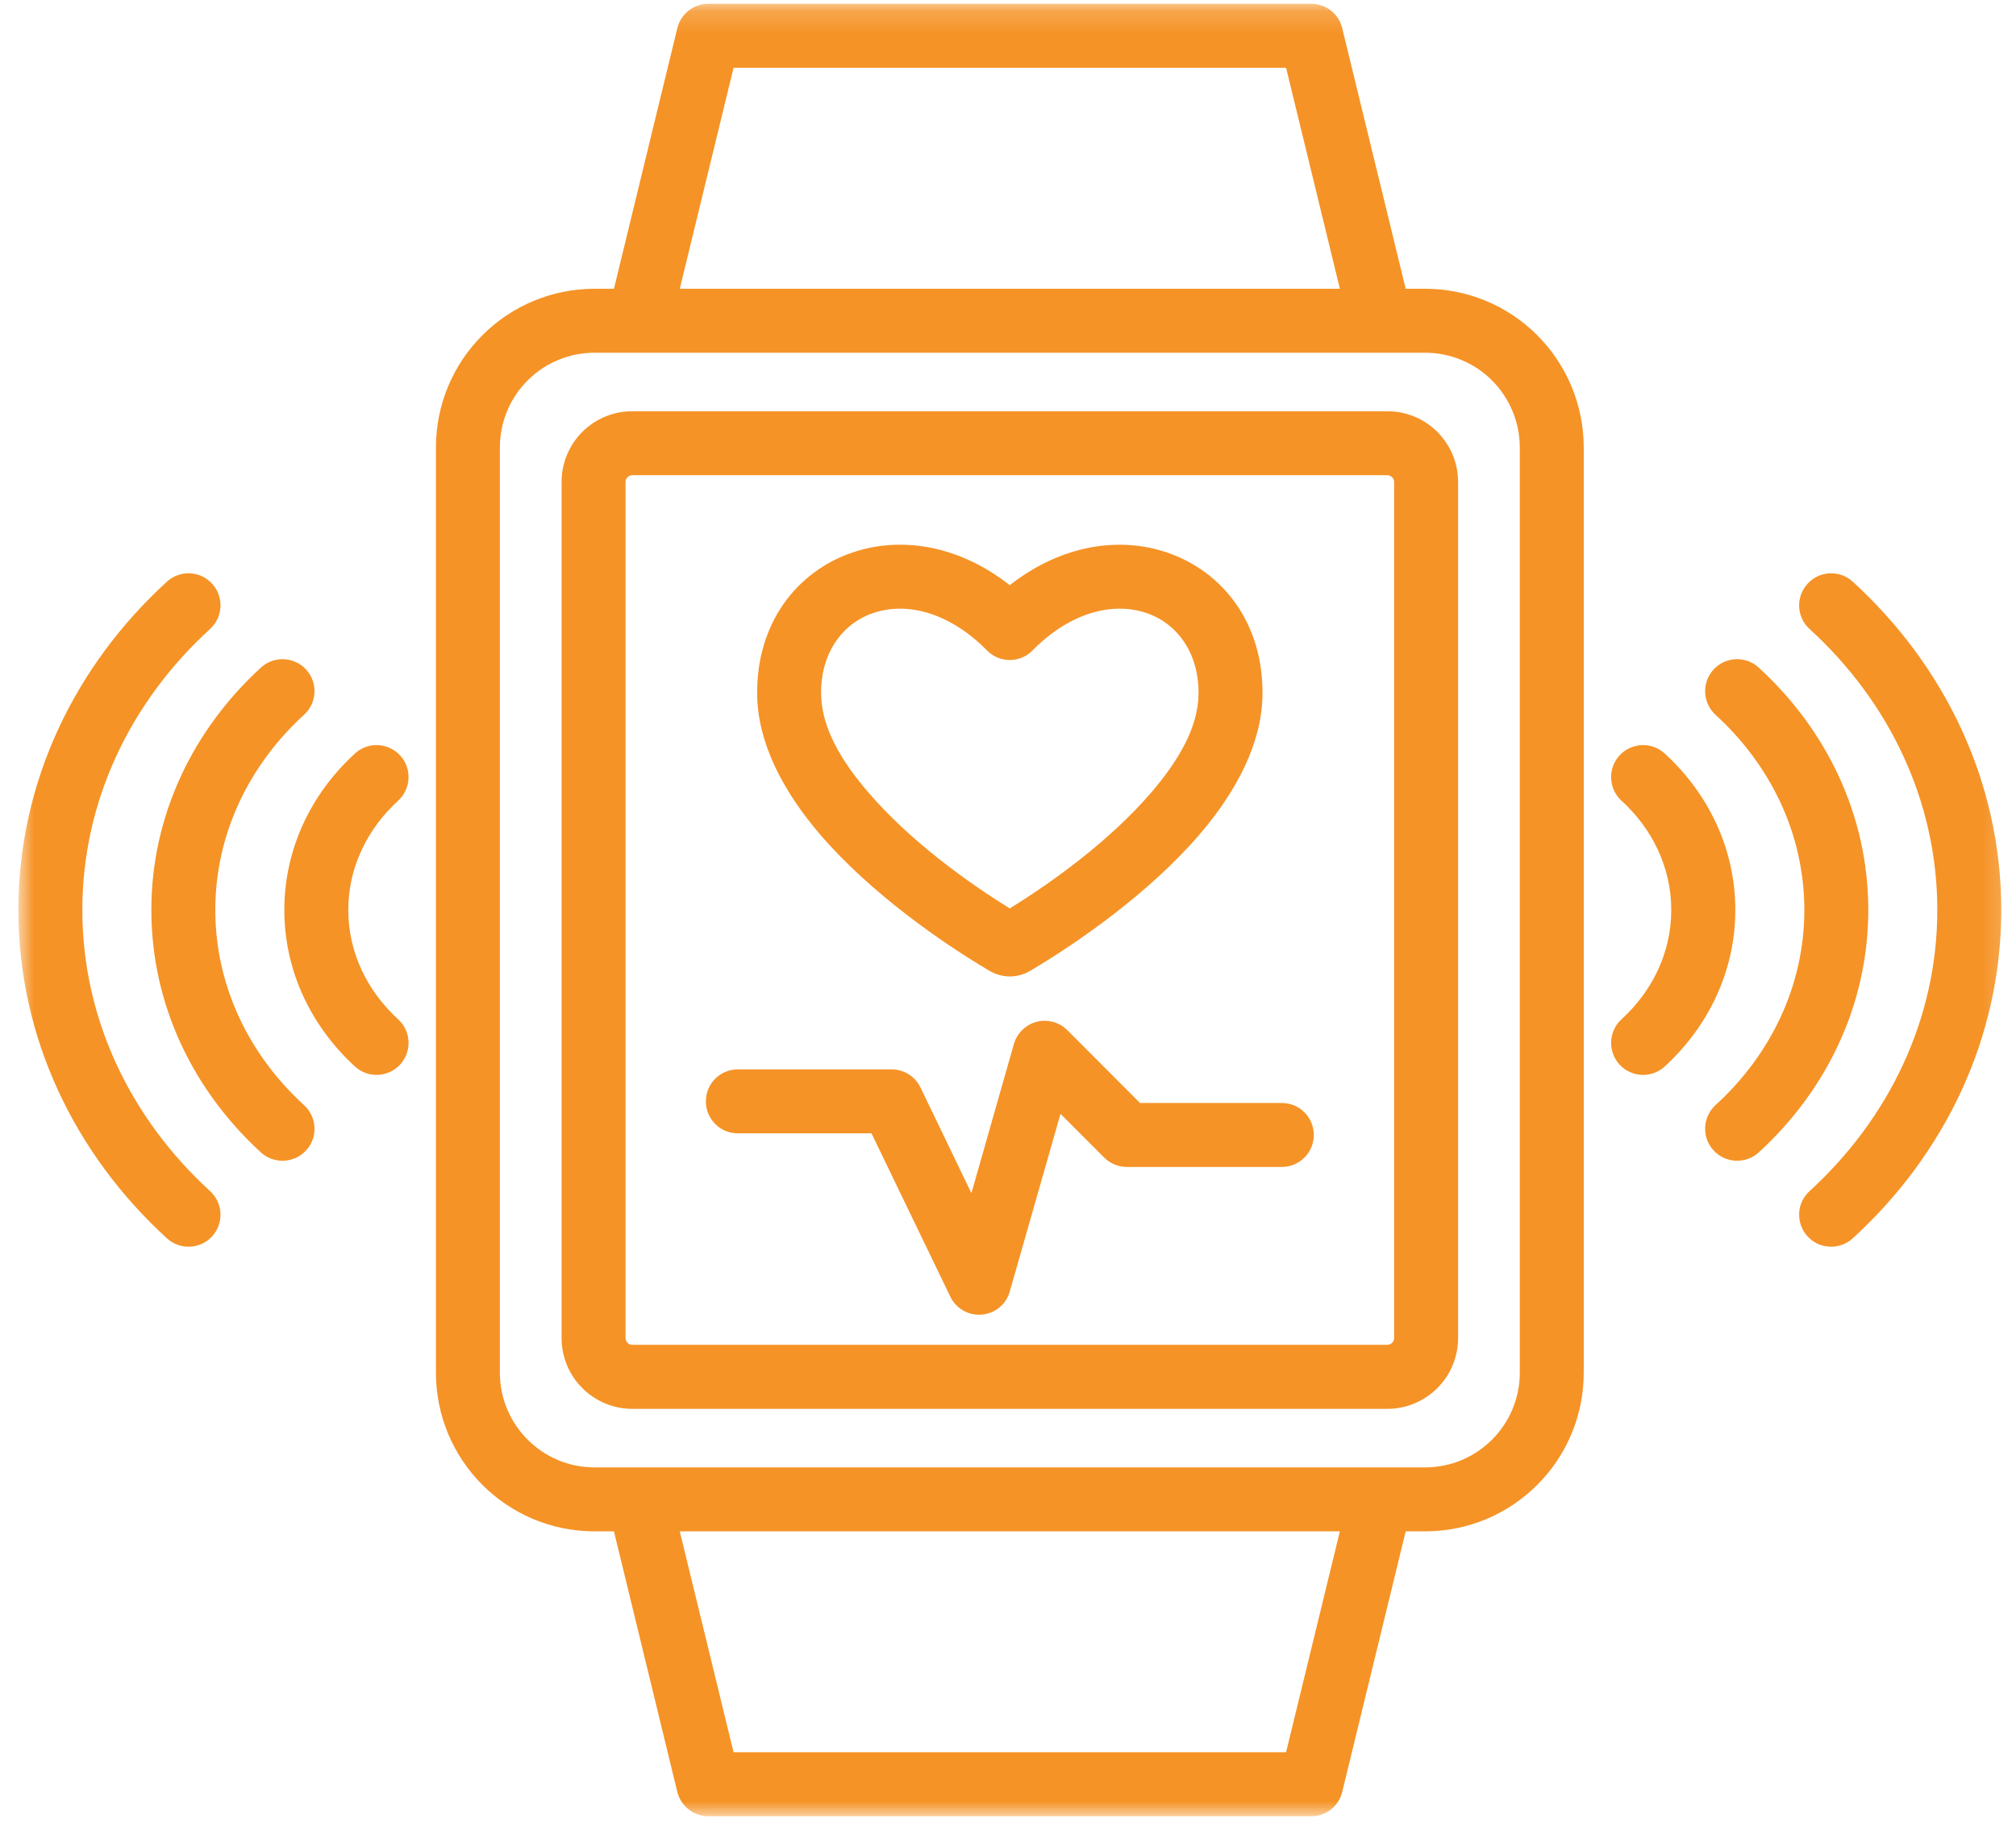 <svg width="89" height="81" viewBox="0 0 89 81" fill="none" xmlns="http://www.w3.org/2000/svg">
<mask id="mask0_3_131" style="mask-type:luminance" maskUnits="userSpaceOnUse" x="0" y="0" width="89" height="81">
<path d="M0.802 0.172H88.802V80.172H0.802V0.172Z" fill="white"/>
</mask>
<g mask="url(#mask0_3_131)">
<path fill-rule="evenodd" clip-rule="evenodd" d="M27.104 67.588H26.25C22.38 67.588 19.245 64.453 19.245 60.583V19.75C19.245 17.891 19.979 16.109 21.297 14.797C22.609 13.479 24.391 12.745 26.25 12.745H27.104L29.901 1.245C30.057 0.609 30.625 0.167 31.276 0.167H57.885C58.536 0.167 59.104 0.609 59.255 1.245L62.057 12.745H62.911C64.771 12.745 66.552 13.479 67.865 14.797C69.177 16.109 69.917 17.891 69.917 19.75V60.583C69.917 64.453 66.781 67.588 62.911 67.588H62.057L59.255 79.088C59.104 79.719 58.536 80.162 57.885 80.162H31.276C30.625 80.162 30.057 79.719 29.901 79.088L27.104 67.588ZM62.911 15.568H26.25C25.141 15.568 24.078 16.005 23.292 16.792C22.505 17.578 22.068 18.641 22.068 19.75V60.583C22.068 62.891 23.938 64.766 26.25 64.766H62.911C65.224 64.766 67.094 62.891 67.094 60.583V19.75C67.094 18.641 66.651 17.578 65.87 16.792C65.083 16.005 64.021 15.568 62.911 15.568ZM59.151 12.745L56.776 2.99H32.385L30.01 12.745H59.151ZM30.01 67.588L32.385 77.338H56.776L59.151 67.588H30.01ZM61.25 18.151C62.078 18.151 62.87 18.479 63.453 19.062C64.042 19.651 64.37 20.443 64.37 21.271V59.057C64.37 59.885 64.042 60.682 63.453 61.266C62.87 61.849 62.078 62.182 61.25 62.182H27.912C27.083 62.182 26.292 61.849 25.708 61.266C25.12 60.682 24.792 59.885 24.792 59.057V21.271C24.792 20.443 25.12 19.651 25.708 19.062C26.292 18.479 27.083 18.151 27.912 18.151H61.25ZM61.25 20.974H27.912C27.833 20.974 27.76 21.005 27.703 21.062C27.646 21.115 27.615 21.193 27.615 21.271V59.057C27.615 59.135 27.646 59.214 27.703 59.271C27.76 59.323 27.833 59.354 27.912 59.354H61.25C61.328 59.354 61.401 59.323 61.458 59.271C61.516 59.214 61.547 59.135 61.547 59.057V21.271C61.547 21.193 61.516 21.115 61.458 21.062C61.401 21.005 61.328 20.974 61.25 20.974ZM43.667 42.839C41.568 41.599 38.411 39.401 36.203 36.828C34.568 34.922 33.464 32.802 33.427 30.708C33.37 27.516 35.177 25.219 37.635 24.385C39.677 23.688 42.245 23.995 44.578 25.828C46.911 24 49.479 23.688 51.521 24.385C53.979 25.219 55.792 27.516 55.734 30.708C55.698 32.802 54.594 34.922 52.958 36.828C50.75 39.401 47.594 41.599 45.495 42.839C44.917 43.182 44.245 43.182 43.667 42.839ZM44.578 40.094C46.453 38.938 48.995 37.109 50.818 34.984C51.984 33.625 52.885 32.156 52.911 30.656C52.943 28.859 51.995 27.526 50.615 27.057C49.115 26.547 47.229 27.037 45.583 28.708C45.318 28.979 44.958 29.13 44.578 29.13C44.198 29.13 43.839 28.979 43.573 28.708C41.927 27.037 40.042 26.547 38.547 27.057C37.167 27.526 36.214 28.859 36.25 30.656C36.276 32.156 37.172 33.625 38.344 34.984C40.167 37.109 42.708 38.938 44.578 40.094ZM32.573 50.021C31.792 50.021 31.162 49.391 31.162 48.609C31.162 47.828 31.792 47.198 32.573 47.198H39.365C39.906 47.198 40.401 47.51 40.635 47.995L42.885 52.661L44.76 46.078C44.901 45.599 45.281 45.224 45.766 45.099C46.25 44.974 46.766 45.115 47.12 45.469L50.328 48.682H56.589C57.37 48.682 58 49.312 58 50.094C58 50.87 57.37 51.505 56.589 51.505H49.745C49.37 51.505 49.01 51.354 48.745 51.089L46.818 49.161L44.578 57C44.422 57.568 43.927 57.974 43.344 58.021C42.76 58.073 42.203 57.755 41.953 57.229L38.474 50.021H32.573ZM73.49 47.073C72.917 47.599 72.021 47.557 71.495 46.984C70.969 46.406 71.01 45.51 71.583 44.99C72.938 43.75 73.781 42.052 73.781 40.161C73.781 38.281 72.938 36.573 71.583 35.339C71.01 34.812 70.969 33.922 71.495 33.344C72.021 32.771 72.917 32.729 73.49 33.255C75.422 35.021 76.609 37.469 76.609 40.161C76.609 42.859 75.422 45.302 73.49 47.073ZM75.734 31.547C75.162 31.021 75.12 30.13 75.646 29.552C76.172 28.979 77.068 28.938 77.641 29.463C80.635 32.203 82.479 35.99 82.479 40.161C82.479 44.344 80.635 48.125 77.641 50.865C77.068 51.385 76.172 51.349 75.646 50.771C75.12 50.198 75.162 49.302 75.734 48.776C78.151 46.573 79.656 43.531 79.656 40.161C79.656 36.797 78.151 33.755 75.734 31.547ZM81.792 54.656C81.213 55.182 80.323 55.141 79.797 54.568C79.271 53.99 79.307 53.099 79.885 52.573C83.365 49.391 85.526 45.01 85.526 40.161C85.526 35.318 83.365 30.932 79.885 27.76C79.307 27.234 79.271 26.338 79.797 25.766C80.318 25.188 81.213 25.146 81.792 25.672C85.849 29.38 88.349 34.505 88.349 40.161C88.349 45.818 85.849 50.948 81.792 54.656ZM17.578 44.99C18.151 45.51 18.193 46.406 17.667 46.984C17.141 47.557 16.245 47.599 15.672 47.073C13.74 45.302 12.552 42.859 12.552 40.161C12.552 37.469 13.74 35.021 15.672 33.255C16.245 32.729 17.141 32.771 17.667 33.344C18.193 33.922 18.151 34.812 17.578 35.339C16.224 36.573 15.375 38.281 15.375 40.161C15.375 42.052 16.224 43.75 17.578 44.99ZM11.521 29.463C12.094 28.938 12.99 28.979 13.516 29.552C14.042 30.13 14 31.021 13.422 31.547C11.01 33.755 9.505 36.797 9.505 40.161C9.505 43.531 11.01 46.573 13.422 48.776C14 49.302 14.042 50.198 13.516 50.771C12.99 51.349 12.094 51.385 11.521 50.865C8.526 48.125 6.682 44.344 6.682 40.161C6.682 35.99 8.526 32.203 11.521 29.463ZM9.276 52.573C9.849 53.099 9.891 53.99 9.365 54.568C8.839 55.141 7.948 55.182 7.37 54.656C3.312 50.948 0.812 45.818 0.812 40.161C0.812 34.505 3.312 29.38 7.37 25.672C7.948 25.146 8.844 25.188 9.365 25.766C9.891 26.338 9.849 27.234 9.276 27.76C5.797 30.932 3.635 35.318 3.635 40.161C3.635 45.01 5.797 49.391 9.276 52.573Z" fill="#F59326"/>
</g>
</svg>
